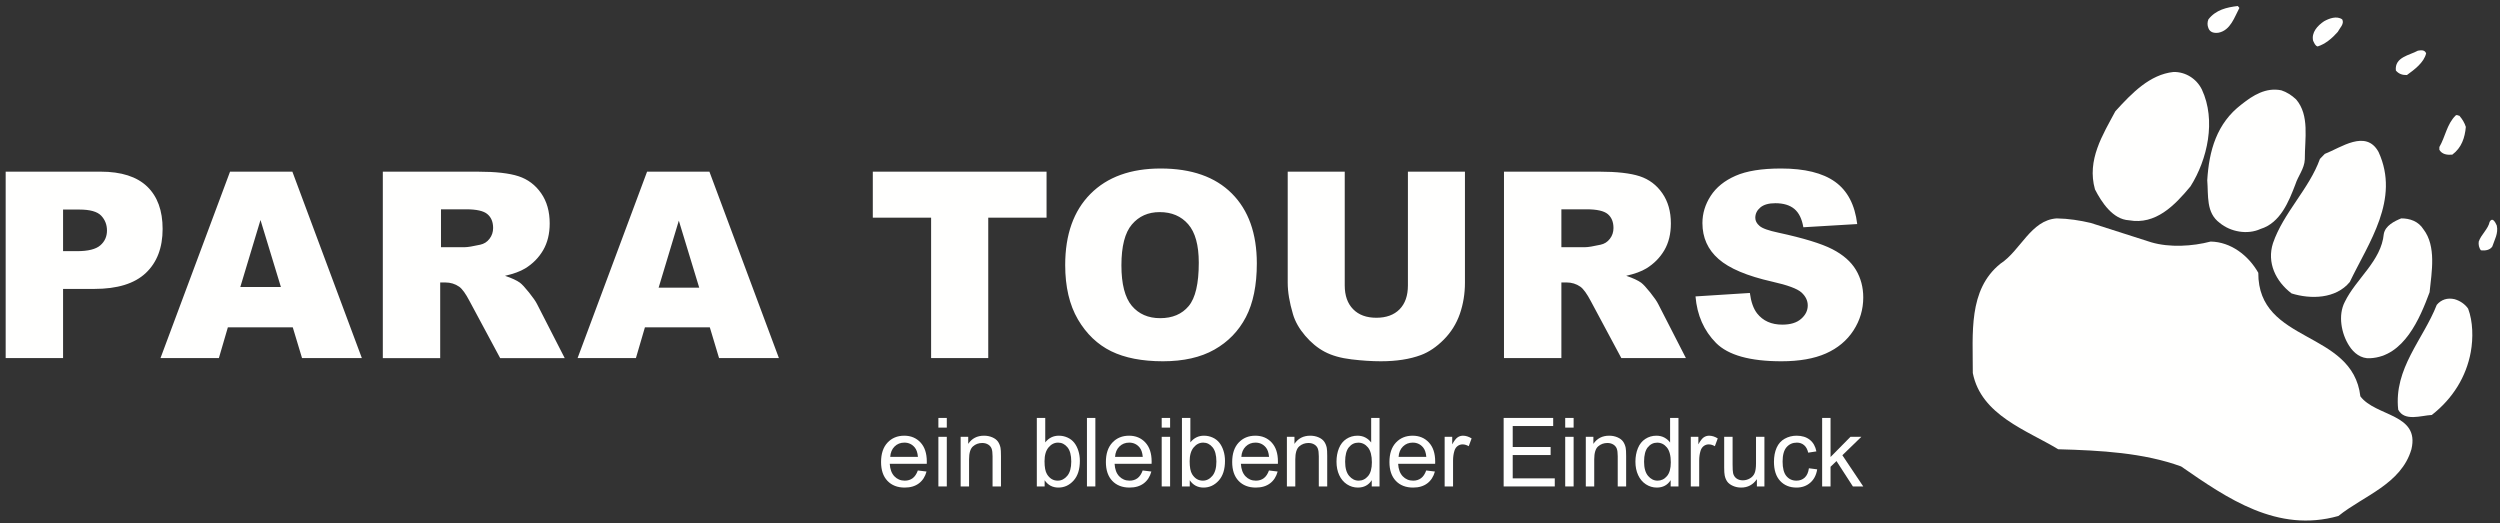 <?xml version="1.0" encoding="UTF-8"?>
<svg width="320px" height="67px" viewBox="0 0 320 67" version="1.1" xmlns="http://www.w3.org/2000/svg" xmlns:xlink="http://www.w3.org/1999/xlink">
    <rect x="0" y="0" width="320" height="67" fill="#333333" stroke="none"/>
    <!-- Generator: Sketch 46.1 (44463) - http://www.bohemiancoding.com/sketch -->
    <title>PARA-TOURS_Logo_weiss_claim_right</title>
    <desc>Created with Sketch.</desc>
    <defs></defs>
    <g id="Symbols" stroke="none" stroke-width="1" fill="none" fill-rule="evenodd">
        <g id="Header" transform="translate(-135, -77)" fill="#FFFFFE">
            <g id="Group-20">
                <g id="Group-15" transform="translate(0, 50)">
                    <g id="PARA-TOURS_Logo_weiss_claim_right" transform="translate(135, 27)">
                        <path d="M219.654,43.9 C221.207,45.462 223.992,46.243 228.019,46.243 C230.311,46.243 232.21,45.909 233.716,45.243 C235.225,44.572 236.4,43.595 237.24,42.305 C238.079,41.011 238.497,39.602 238.497,38.073 C238.497,36.772 238.184,35.594 237.556,34.54 C236.924,33.487 235.915,32.605 234.536,31.895 C233.152,31.184 230.862,30.481 227.665,29.788 C226.372,29.517 225.552,29.222 225.211,28.908 C224.857,28.604 224.678,28.261 224.678,27.883 C224.678,27.36 224.893,26.922 225.323,26.558 C225.754,26.192 226.393,26.011 227.243,26.011 C228.277,26.011 229.09,26.255 229.675,26.741 C230.261,27.232 230.646,28.01 230.828,29.089 L237.724,28.679 C237.425,26.208 236.476,24.404 234.886,23.268 C233.299,22.133 230.994,21.569 227.97,21.569 C225.505,21.569 223.566,21.878 222.148,22.503 C220.732,23.125 219.675,23.982 218.968,25.074 C218.262,26.165 217.91,27.321 217.91,28.549 C217.91,30.417 218.6,31.952 219.978,33.155 C221.346,34.362 223.633,35.325 226.838,36.05 C228.8,36.489 230.049,36.951 230.587,37.435 C231.123,37.926 231.392,38.477 231.392,39.097 C231.392,39.748 231.11,40.32 230.546,40.812 C229.981,41.312 229.173,41.554 228.131,41.554 C226.732,41.554 225.658,41.07 224.902,40.107 C224.44,39.508 224.13,38.641 223.982,37.5 L217.025,37.941 C217.224,40.349 218.106,42.336 219.654,43.9 L219.654,43.9 Z M199.857,26.791 L203.07,26.791 C204.406,26.791 205.316,26.997 205.803,27.41 C206.283,27.82 206.525,28.412 206.525,29.183 C206.525,29.701 206.375,30.169 206.066,30.565 C205.759,30.972 205.365,31.215 204.881,31.321 C203.921,31.534 203.274,31.638 202.945,31.638 L199.857,31.638 L199.857,26.791 Z M199.857,45.835 L199.857,36.153 L200.503,36.153 C201.171,36.153 201.77,36.334 202.294,36.703 C202.684,36.986 203.126,37.6 203.623,38.541 L207.53,45.835 L215.797,45.835 L212.253,38.92 C212.082,38.574 211.742,38.078 211.232,37.44 C210.72,36.799 210.33,36.381 210.06,36.18 C209.658,35.893 209.028,35.595 208.155,35.303 C209.244,35.054 210.101,34.741 210.726,34.362 C211.702,33.765 212.473,32.985 213.038,32.025 C213.599,31.063 213.872,29.92 213.872,28.599 C213.872,27.078 213.508,25.787 212.776,24.734 C212.045,23.676 211.076,22.951 209.884,22.56 C208.691,22.168 206.963,21.973 204.701,21.973 L192.51,21.973 L192.51,45.835 L199.857,45.835 Z M180.213,36.53 C180.213,37.848 179.857,38.871 179.139,39.597 C178.427,40.314 177.436,40.673 176.174,40.673 C174.907,40.673 173.913,40.311 173.196,39.573 C172.481,38.845 172.126,37.831 172.126,36.53 L172.126,21.973 L164.827,21.973 L164.827,36.188 C164.827,37.361 165.052,38.707 165.502,40.224 C165.781,41.17 166.303,42.083 167.061,42.969 C167.822,43.862 168.654,44.548 169.571,45.031 C170.486,45.514 171.625,45.835 172.987,45.998 C174.347,46.162 175.607,46.242 176.757,46.242 C178.748,46.242 180.454,45.977 181.877,45.447 C182.898,45.067 183.878,44.404 184.807,43.468 C185.74,42.528 186.421,41.434 186.86,40.182 C187.292,38.928 187.513,37.6 187.513,36.188 L187.513,21.973 L180.213,21.973 L180.213,36.53 Z M144.884,28.731 C145.78,27.677 146.962,27.15 148.438,27.15 C149.973,27.15 151.192,27.669 152.09,28.704 C152.992,29.738 153.444,31.382 153.444,33.628 C153.444,36.297 153.012,38.148 152.149,39.179 C151.288,40.21 150.072,40.726 148.499,40.726 C146.974,40.726 145.762,40.197 144.875,39.148 C143.988,38.088 143.541,36.363 143.541,33.955 C143.541,31.522 143.99,29.779 144.884,28.731 L144.884,28.731 Z M137.975,40.888 C139.063,42.742 140.483,44.096 142.228,44.956 C143.982,45.814 146.191,46.243 148.859,46.243 C151.484,46.243 153.683,45.746 155.438,44.754 C157.2,43.759 158.544,42.372 159.476,40.588 C160.405,38.802 160.874,36.512 160.874,33.723 C160.874,29.885 159.808,26.901 157.676,24.766 C155.545,22.633 152.51,21.569 148.569,21.569 C144.729,21.569 141.728,22.652 139.574,24.823 C137.421,26.992 136.345,30.024 136.345,33.922 C136.345,36.707 136.889,39.03 137.975,40.888 L137.975,40.888 Z M111.719,27.863 L119.182,27.863 L119.182,45.835 L126.496,45.835 L126.496,27.863 L133.959,27.863 L133.959,21.973 L111.719,21.973 L111.719,27.863 Z M84.304,36.821 L86.89,28.242 L89.5,36.821 L84.304,36.821 Z M92.039,45.835 L99.7,45.835 L90.805,21.973 L82.826,21.973 L73.931,45.835 L81.397,45.835 L82.551,41.895 L90.856,41.895 L92.039,45.835 Z M56.446,26.791 L59.66,26.791 C60.998,26.791 61.908,26.997 62.389,27.41 C62.877,27.82 63.119,28.412 63.119,29.183 C63.119,29.701 62.965,30.169 62.657,30.565 C62.349,30.972 61.955,31.215 61.471,31.321 C60.512,31.534 59.867,31.638 59.533,31.638 L56.446,31.638 L56.446,26.791 Z M56.345,45.837 L56.345,36.155 L56.992,36.155 C57.66,36.155 58.257,36.335 58.784,36.704 C59.175,36.987 59.614,37.601 60.105,38.542 L64.021,45.837 L72.283,45.837 L68.743,38.922 C68.57,38.575 68.229,38.079 67.717,37.441 C67.204,36.801 66.815,36.382 66.548,36.182 C66.149,35.894 65.514,35.597 64.64,35.304 C65.733,35.055 66.587,34.742 67.211,34.364 C68.193,33.766 68.96,32.986 69.522,32.027 C70.081,31.064 70.361,29.922 70.361,28.601 C70.361,27.08 70.001,25.788 69.267,24.735 C68.531,23.677 67.569,22.952 66.375,22.56 C65.183,22.169 63.451,21.975 61.194,21.975 L49.001,21.975 L49.001,45.837 L56.345,45.837 Z M30.759,36.739 L33.343,28.16 L35.956,36.739 L30.759,36.739 Z M38.661,45.835 L46.318,45.835 L37.424,21.973 L29.445,21.973 L20.543,45.835 L28.016,45.835 L29.168,41.895 L37.473,41.895 L38.661,45.835 Z M8.073,26.823 L10.155,26.823 C11.524,26.823 12.454,27.084 12.951,27.605 C13.443,28.127 13.693,28.761 13.693,29.509 C13.693,30.278 13.406,30.917 12.838,31.406 C12.268,31.902 11.277,32.148 9.867,32.148 L8.073,32.148 L8.073,26.823 Z M0.726,45.835 L8.073,45.835 L8.073,36.981 L12.077,36.981 C15.031,36.981 17.22,36.302 18.66,34.947 C20.097,33.592 20.815,31.706 20.815,29.3 C20.815,26.954 20.156,25.148 18.84,23.879 C17.517,22.611 15.532,21.973 12.886,21.973 L0.726,21.973 L0.726,45.835 L0.726,45.835 Z" id="Fill-1"></path>
                        <path d="M113.949,58.479 L117.495,58.479 C117.448,57.944 117.312,57.543 117.088,57.276 C116.746,56.862 116.301,56.655 115.755,56.655 C115.26,56.655 114.845,56.82 114.507,57.151 C114.171,57.483 113.985,57.925 113.949,58.479 Z M117.484,60.22 L118.596,60.356 C118.42,61.007 118.096,61.512 117.621,61.87 C117.146,62.229 116.54,62.409 115.802,62.409 C114.873,62.409 114.137,62.122 113.593,61.55 C113.049,60.978 112.776,60.175 112.776,59.143 C112.776,58.074 113.051,57.245 113.602,56.655 C114.152,56.065 114.866,55.769 115.744,55.769 C116.592,55.769 117.286,56.059 117.825,56.636 C118.362,57.214 118.631,58.028 118.631,59.076 C118.631,59.141 118.63,59.236 118.626,59.364 L113.888,59.364 C113.929,60.061 114.126,60.597 114.481,60.967 C114.835,61.337 115.278,61.523 115.808,61.523 C116.203,61.523 116.54,61.419 116.82,61.212 C117.098,61.005 117.32,60.675 117.484,60.22 L117.484,60.22 Z" id="Fill-2"></path>
                        <path d="M120.113,62.265 L121.19,62.265 L121.19,55.913 L120.113,55.913 L120.113,62.265 Z M120.113,54.734 L121.19,54.734 L121.19,53.496 L120.113,53.496 L120.113,54.734 Z" id="Fill-3"></path>
                        <path d="M122.963,62.265 L122.963,55.913 L123.932,55.913 L123.932,56.816 C124.398,56.118 125.072,55.769 125.954,55.769 C126.337,55.769 126.688,55.838 127.009,55.975 C127.33,56.113 127.57,56.294 127.73,56.516 C127.89,56.74 128.001,57.006 128.065,57.312 C128.104,57.512 128.124,57.86 128.124,58.359 L128.124,62.265 L127.048,62.265 L127.048,58.401 C127.048,57.962 127.007,57.635 126.923,57.418 C126.838,57.2 126.69,57.026 126.477,56.897 C126.263,56.767 126.013,56.702 125.727,56.702 C125.267,56.702 124.872,56.848 124.539,57.139 C124.206,57.429 124.04,57.982 124.04,58.796 L124.04,62.265 L122.963,62.265" id="Fill-4"></path>
                        <path d="M133.7,59.04 C133.7,59.802 133.804,60.353 134.012,60.692 C134.35,61.246 134.809,61.523 135.387,61.523 C135.857,61.523 136.264,61.319 136.608,60.91 C136.95,60.501 137.121,59.893 137.121,59.083 C137.121,58.254 136.957,57.642 136.629,57.247 C136.299,56.852 135.902,56.655 135.435,56.655 C134.965,56.655 134.558,56.858 134.215,57.268 C133.871,57.677 133.7,58.268 133.7,59.04 Z M133.713,62.265 L132.713,62.265 L132.713,53.496 L133.791,53.496 L133.791,56.624 C134.245,56.054 134.825,55.769 135.531,55.769 C135.921,55.769 136.291,55.848 136.64,56.005 C136.989,56.163 137.276,56.385 137.502,56.669 C137.726,56.954 137.903,57.298 138.03,57.701 C138.158,58.104 138.222,58.535 138.222,58.993 C138.222,60.082 137.953,60.923 137.415,61.518 C136.877,62.112 136.231,62.409 135.477,62.409 C134.727,62.409 134.139,62.096 133.713,61.47 L133.713,62.265 L133.713,62.265 Z" id="Fill-5"></path>
                        <polygon id="Fill-6" points="139.129 62.265 140.206 62.265 140.206 53.496 139.129 53.496"></polygon>
                        <path d="M142.727,58.479 L146.273,58.479 C146.226,57.944 146.09,57.543 145.867,57.276 C145.524,56.862 145.079,56.655 144.533,56.655 C144.039,56.655 143.623,56.82 143.286,57.151 C142.949,57.483 142.763,57.925 142.727,58.479 Z M146.262,60.22 L147.374,60.356 C147.198,61.007 146.874,61.512 146.4,61.87 C145.924,62.229 145.319,62.409 144.581,62.409 C143.652,62.409 142.916,62.122 142.371,61.55 C141.827,60.978 141.554,60.175 141.554,59.143 C141.554,58.074 141.829,57.245 142.38,56.655 C142.93,56.065 143.644,55.769 144.522,55.769 C145.37,55.769 146.065,56.059 146.603,56.636 C147.141,57.214 147.41,58.028 147.41,59.076 C147.41,59.141 147.408,59.236 147.404,59.364 L142.667,59.364 C142.707,60.061 142.904,60.597 143.259,60.967 C143.614,61.337 144.056,61.523 144.587,61.523 C144.982,61.523 145.319,61.419 145.597,61.212 C145.877,61.005 146.098,60.675 146.262,60.22 L146.262,60.22 Z" id="Fill-7"></path>
                        <path d="M148.697,62.265 L149.774,62.265 L149.774,55.913 L148.697,55.913 L148.697,62.265 Z M148.697,54.734 L149.774,54.734 L149.774,53.496 L148.697,53.496 L148.697,54.734 Z" id="Fill-8"></path>
                        <path d="M152.276,59.04 C152.276,59.802 152.38,60.353 152.588,60.692 C152.927,61.246 153.385,61.523 153.963,61.523 C154.434,61.523 154.841,61.319 155.184,60.91 C155.526,60.501 155.698,59.893 155.698,59.083 C155.698,58.254 155.533,57.642 155.204,57.247 C154.876,56.852 154.478,56.655 154.011,56.655 C153.541,56.655 153.134,56.858 152.791,57.268 C152.448,57.677 152.276,58.268 152.276,59.04 Z M152.288,62.265 L151.29,62.265 L151.29,53.496 L152.366,53.496 L152.366,56.624 C152.821,56.054 153.402,55.769 154.107,55.769 C154.498,55.769 154.868,55.848 155.217,56.005 C155.565,56.163 155.853,56.385 156.078,56.669 C156.303,56.954 156.479,57.298 156.607,57.701 C156.734,58.104 156.799,58.535 156.799,58.993 C156.799,60.082 156.53,60.923 155.992,61.518 C155.452,62.112 154.807,62.409 154.053,62.409 C153.303,62.409 152.715,62.096 152.288,61.47 L152.288,62.265 L152.288,62.265 Z" id="Fill-9"></path>
                        <path d="M158.892,58.479 L162.439,58.479 C162.392,57.944 162.256,57.543 162.032,57.276 C161.689,56.862 161.245,56.655 160.699,56.655 C160.203,56.655 159.789,56.82 159.452,57.151 C159.115,57.483 158.928,57.925 158.892,58.479 Z M162.428,60.22 L163.539,60.356 C163.364,61.007 163.04,61.512 162.565,61.87 C162.09,62.229 161.484,62.409 160.747,62.409 C159.818,62.409 159.08,62.122 158.537,61.55 C157.992,60.978 157.72,60.175 157.72,59.143 C157.72,58.074 157.995,57.245 158.546,56.655 C159.096,56.065 159.809,55.769 160.686,55.769 C161.536,55.769 162.23,56.059 162.768,56.636 C163.306,57.214 163.575,58.028 163.575,59.076 C163.575,59.141 163.573,59.236 163.569,59.364 L158.833,59.364 C158.873,60.061 159.069,60.597 159.425,60.967 C159.779,61.337 160.222,61.523 160.752,61.523 C161.148,61.523 161.484,61.419 161.764,61.212 C162.042,61.005 162.264,60.675 162.428,60.22 L162.428,60.22 Z" id="Fill-10"></path>
                        <path d="M164.722,62.265 L164.722,55.913 L165.69,55.913 L165.69,56.816 C166.156,56.118 166.83,55.769 167.712,55.769 C168.095,55.769 168.447,55.838 168.768,55.975 C169.088,56.113 169.329,56.294 169.488,56.516 C169.647,56.74 169.76,57.006 169.824,57.312 C169.863,57.512 169.883,57.86 169.883,58.359 L169.883,62.265 L168.807,62.265 L168.807,58.401 C168.807,57.962 168.764,57.635 168.68,57.418 C168.598,57.2 168.449,57.026 168.236,56.897 C168.022,56.767 167.771,56.702 167.484,56.702 C167.026,56.702 166.631,56.848 166.298,57.139 C165.964,57.429 165.798,57.982 165.798,58.796 L165.798,62.265 L164.722,62.265" id="Fill-11"></path>
                        <path d="M172.178,59.095 C172.178,59.908 172.349,60.516 172.693,60.919 C173.036,61.323 173.441,61.523 173.906,61.523 C174.377,61.523 174.777,61.331 175.106,60.946 C175.435,60.562 175.6,59.974 175.6,59.184 C175.6,58.315 175.433,57.678 175.098,57.27 C174.762,56.864 174.349,56.66 173.86,56.66 C173.381,56.66 172.981,56.856 172.66,57.247 C172.339,57.638 172.178,58.254 172.178,59.095 Z M175.582,62.265 L175.582,61.464 C175.179,62.094 174.587,62.409 173.806,62.409 C173.299,62.409 172.833,62.268 172.408,61.99 C171.984,61.711 171.655,61.321 171.422,60.821 C171.189,60.32 171.072,59.744 171.072,59.095 C171.072,58.461 171.177,57.886 171.388,57.369 C171.6,56.852 171.917,56.457 172.34,56.182 C172.763,55.907 173.235,55.769 173.757,55.769 C174.14,55.769 174.482,55.85 174.78,56.011 C175.079,56.174 175.323,56.383 175.51,56.643 L175.51,53.496 L176.58,53.496 L176.58,62.265 L175.582,62.265 L175.582,62.265 Z" id="Fill-12"></path>
                        <path d="M179.02,58.479 L182.567,58.479 C182.52,57.944 182.383,57.543 182.161,57.276 C181.818,56.862 181.373,56.655 180.827,56.655 C180.332,56.655 179.917,56.82 179.58,57.151 C179.242,57.483 179.056,57.925 179.02,58.479 Z M182.556,60.22 L183.668,60.356 C183.492,61.007 183.167,61.512 182.693,61.87 C182.219,62.229 181.612,62.409 180.875,62.409 C179.945,62.409 179.209,62.122 178.664,61.55 C178.121,60.978 177.848,60.175 177.848,59.143 C177.848,58.074 178.123,57.245 178.674,56.655 C179.225,56.065 179.937,55.769 180.815,55.769 C181.664,55.769 182.358,56.059 182.896,56.636 C183.435,57.214 183.704,58.028 183.704,59.076 C183.704,59.141 183.701,59.236 183.698,59.364 L178.961,59.364 C179,60.061 179.197,60.597 179.553,60.967 C179.908,61.337 180.35,61.523 180.881,61.523 C181.276,61.523 181.612,61.419 181.892,61.212 C182.17,61.005 182.392,60.675 182.556,60.22 L182.556,60.22 Z" id="Fill-13"></path>
                        <path d="M184.915,62.265 L184.915,55.913 L185.884,55.913 L185.884,56.876 C186.131,56.425 186.359,56.128 186.569,55.984 C186.778,55.841 187.009,55.769 187.26,55.769 C187.623,55.769 187.992,55.885 188.366,56.116 L187.996,57.115 C187.732,56.959 187.469,56.881 187.205,56.881 C186.97,56.881 186.759,56.953 186.572,57.094 C186.385,57.235 186.251,57.432 186.172,57.683 C186.052,58.066 185.991,58.485 185.991,58.94 L185.991,62.265 L184.915,62.265" id="Fill-14"></path>
                        <polyline id="Fill-15" points="192.467 62.265 192.467 53.496 198.808 53.496 198.808 54.532 193.627 54.532 193.627 57.217 198.479 57.217 198.479 58.245 193.627 58.245 193.627 61.23 199.011 61.23 199.011 62.265 192.467 62.265"></polyline>
                        <path d="M200.347,62.265 L201.423,62.265 L201.423,55.913 L200.347,55.913 L200.347,62.265 Z M200.347,54.734 L201.423,54.734 L201.423,53.496 L200.347,53.496 L200.347,54.734 Z" id="Fill-16"></path>
                        <path d="M202.983,62.265 L202.983,55.913 L203.953,55.913 L203.953,56.816 C204.42,56.118 205.094,55.769 205.974,55.769 C206.357,55.769 206.709,55.838 207.03,55.975 C207.351,56.113 207.591,56.294 207.751,56.516 C207.91,56.74 208.022,57.006 208.086,57.312 C208.126,57.512 208.146,57.86 208.146,58.359 L208.146,62.265 L207.069,62.265 L207.069,58.401 C207.069,57.962 207.028,57.635 206.944,57.418 C206.859,57.2 206.71,57.026 206.498,56.897 C206.284,56.767 206.034,56.702 205.748,56.702 C205.288,56.702 204.893,56.848 204.56,57.139 C204.227,57.429 204.061,57.982 204.061,58.796 L204.061,62.265 L202.983,62.265" id="Fill-17"></path>
                        <path d="M210.441,59.095 C210.441,59.908 210.613,60.516 210.955,60.919 C211.298,61.323 211.703,61.523 212.17,61.523 C212.64,61.523 213.04,61.331 213.369,60.946 C213.698,60.562 213.863,59.974 213.863,59.184 C213.863,58.315 213.695,57.678 213.359,57.27 C213.024,56.864 212.612,56.66 212.121,56.66 C211.643,56.66 211.243,56.856 210.923,57.247 C210.601,57.638 210.441,58.254 210.441,59.095 Z M213.844,62.265 L213.844,61.464 C213.442,62.094 212.849,62.409 212.068,62.409 C211.562,62.409 211.096,62.268 210.671,61.99 C210.247,61.711 209.918,61.321 209.684,60.821 C209.451,60.32 209.334,59.744 209.334,59.095 C209.334,58.461 209.44,57.886 209.652,57.369 C209.863,56.852 210.18,56.457 210.603,56.182 C211.025,55.907 211.497,55.769 212.02,55.769 C212.403,55.769 212.744,55.85 213.043,56.011 C213.342,56.174 213.585,56.383 213.772,56.643 L213.772,53.496 L214.844,53.496 L214.844,62.265 L213.844,62.265 L213.844,62.265 Z" id="Fill-18"></path>
                        <path d="M216.421,62.265 L216.421,55.913 L217.39,55.913 L217.39,56.876 C217.637,56.425 217.866,56.128 218.074,55.984 C218.284,55.841 218.514,55.769 218.765,55.769 C219.128,55.769 219.497,55.885 219.872,56.116 L219.502,57.115 C219.238,56.959 218.976,56.881 218.712,56.881 C218.476,56.881 218.265,56.953 218.078,57.094 C217.89,57.235 217.757,57.432 217.677,57.683 C217.557,58.066 217.497,58.485 217.497,58.94 L217.497,62.265 L216.421,62.265" id="Fill-19"></path>
                        <path d="M224.882,62.265 L224.882,61.332 C224.388,62.049 223.716,62.409 222.866,62.409 C222.491,62.409 222.142,62.337 221.817,62.193 C221.492,62.049 221.251,61.87 221.094,61.652 C220.936,61.435 220.825,61.168 220.761,60.853 C220.718,60.642 220.695,60.307 220.695,59.848 L220.695,55.913 L221.772,55.913 L221.772,59.436 C221.772,59.998 221.793,60.377 221.838,60.572 C221.906,60.856 222.048,61.078 222.268,61.239 C222.488,61.401 222.759,61.481 223.082,61.481 C223.405,61.481 223.708,61.399 223.991,61.233 C224.274,61.068 224.474,60.842 224.593,60.557 C224.71,60.273 224.769,59.858 224.769,59.317 L224.769,55.913 L225.845,55.913 L225.845,62.265 L224.882,62.265" id="Fill-20"></path>
                        <path d="M231.541,59.938 L232.6,60.076 C232.484,60.805 232.188,61.376 231.712,61.789 C231.235,62.202 230.65,62.409 229.956,62.409 C229.087,62.409 228.387,62.125 227.859,61.556 C227.331,60.988 227.067,60.173 227.067,59.112 C227.067,58.427 227.181,57.827 227.408,57.312 C227.635,56.799 227.98,56.412 228.445,56.155 C228.91,55.897 229.415,55.769 229.962,55.769 C230.652,55.769 231.215,55.943 231.654,56.292 C232.092,56.642 232.374,57.136 232.497,57.779 L231.451,57.94 C231.351,57.513 231.175,57.193 230.922,56.978 C230.667,56.763 230.362,56.655 230.004,56.655 C229.461,56.655 229.021,56.849 228.682,57.238 C228.342,57.626 228.173,58.242 228.173,59.083 C228.173,59.936 228.336,60.556 228.663,60.943 C228.99,61.33 229.417,61.523 229.943,61.523 C230.367,61.523 230.719,61.394 231.002,61.134 C231.285,60.875 231.465,60.476 231.541,59.938" id="Fill-21"></path>
                        <polyline id="Fill-22" points="233.234 62.265 233.234 53.496 234.31 53.496 234.31 58.497 236.858 55.913 238.252 55.913 235.823 58.269 238.497 62.265 237.169 62.265 235.07 59.017 234.31 59.747 234.31 62.265 233.234 62.265"></polyline>
                        <path d="M286.642,1.014 C286.009,2.193 285.512,3.873 283.98,4.185 C283.43,4.267 282.878,4.16 282.676,3.602 C282.526,3.225 282.526,2.856 282.676,2.478 C283.63,1.258 285.015,0.934 286.44,0.77 L286.642,1.014" id="Fill-23"></path>
                        <path d="M299.802,2.478 C300.112,3.047 299.492,3.577 299.226,4.092 C298.498,4.917 297.639,5.636 296.658,5.947 C296.321,5.851 296.227,5.486 296.079,5.217 C295.836,4.158 296.644,3.279 297.477,2.722 C298.136,2.357 299.09,1.992 299.802,2.478" id="Fill-24"></path>
                        <path d="M310.545,6.828 C310.262,8.019 309.038,8.916 308.085,9.606 C307.519,9.619 307.037,9.469 306.671,9.024 C306.485,7.302 308.447,7.072 309.483,6.489 C309.912,6.408 310.369,6.367 310.545,6.828" id="Fill-25"></path>
                        <path d="M281.842,11.462 C283.684,15.405 282.555,20.405 280.389,23.847 C278.347,26.314 275.915,28.808 272.513,28.196 C270.442,28.089 269.003,25.895 268.156,24.24 C267.094,20.473 269.152,17.262 270.766,14.24 C272.887,11.908 275.174,9.537 278.212,9.212 C279.746,9.186 281.156,10.067 281.842,11.462" id="Fill-26"></path>
                        <path d="M293.901,12.722 C295.649,14.769 295.004,17.737 295.016,20.392 C294.962,21.611 294.157,22.506 293.807,23.604 C292.974,25.784 291.886,28.535 289.343,29.308 C287.663,30.08 285.5,29.673 284.128,28.535 C282.354,27.234 282.688,25.041 282.528,23.073 C282.756,19.308 283.725,15.785 286.923,13.358 C288.388,12.194 290.029,11.165 292.006,11.559 C292.704,11.788 293.321,12.18 293.901,12.722" id="Fill-27"></path>
                        <path d="M315.627,16.246 C315.505,17.614 315.087,18.914 313.892,19.797 C313.233,19.85 312.587,19.768 312.238,19.173 L312.238,18.82 C313.005,17.504 313.191,15.893 314.322,14.782 C314.485,14.647 314.647,14.809 314.807,14.822 C315.183,15.257 315.465,15.73 315.627,16.246" id="Fill-28"></path>
                        <g id="Group-34" transform="translate(252.493, 17.534)">
                            <path d="M51.963,1.922 C54.745,7.993 50.698,13.508 48.278,18.563 C46.489,20.73 43.276,20.785 40.829,20.026 C38.8,18.482 37.644,16.096 38.449,13.591 C39.783,9.7 43.075,6.652 44.459,2.805 L45.077,2.166 C47.122,1.38 50.35,-1.031 51.963,1.922" id="Fill-29"></path>
                            <path d="M15.126,11.003 L22.869,13.481 C25.221,14.172 28.14,13.997 30.468,13.386 C33.033,13.426 35.29,15.134 36.569,17.383 C36.528,26.504 48.628,24.648 49.634,33.198 C51.612,35.812 57.258,35.392 56.169,39.971 C54.864,44.443 50.038,45.92 46.826,48.51 C39.002,50.719 32.602,46.258 26.687,42.168 C21.859,40.419 16.444,40.12 10.956,39.971 C6.978,37.548 1.09,35.623 0.026,30.214 C0.042,25.134 -0.59,19.564 3.563,16.217 C6.145,14.539 7.449,10.635 10.77,10.421 C12.29,10.446 13.728,10.676 15.126,11.003" id="Fill-31"></path>
                            <path d="M57.715,11.827 C59.369,13.983 58.765,17.263 58.495,19.877 C57.245,23.238 55.214,28.103 50.886,28.319 C49.731,28.4 48.786,27.669 48.185,26.706 C47.202,25.175 46.744,22.818 47.646,21.098 C49.098,18.116 52.312,15.868 52.633,12.409 C52.821,11.355 53.991,10.771 54.864,10.419 C55.994,10.419 57.072,10.798 57.715,11.827" id="Fill-32"></path>
                            <path d="M67.097,11.34 C67.315,12.343 66.804,13.156 66.521,14.024 C66.21,14.484 65.632,14.566 65.07,14.51 C64.813,14.212 64.733,13.767 64.786,13.386 C65.095,12.479 65.983,11.801 66.185,10.855 C66.586,10.161 66.965,11.056 67.097,11.34" id="Fill-33"></path>
                        </g>
                        <path d="M315.922,39.511 C316.54,41.151 316.582,43.278 316.258,45.067 C315.68,48.21 313.973,51.003 311.271,53.116 C309.899,53.184 307.789,53.984 306.97,52.44 C306.392,47.157 310.169,43.454 311.904,39.024 C312.481,38.333 313.288,38.09 314.174,38.293 C314.845,38.482 315.505,38.902 315.922,39.511" id="Fill-35"></path>
                    </g>
                </g>
            </g>
        </g>
    </g>
</svg>